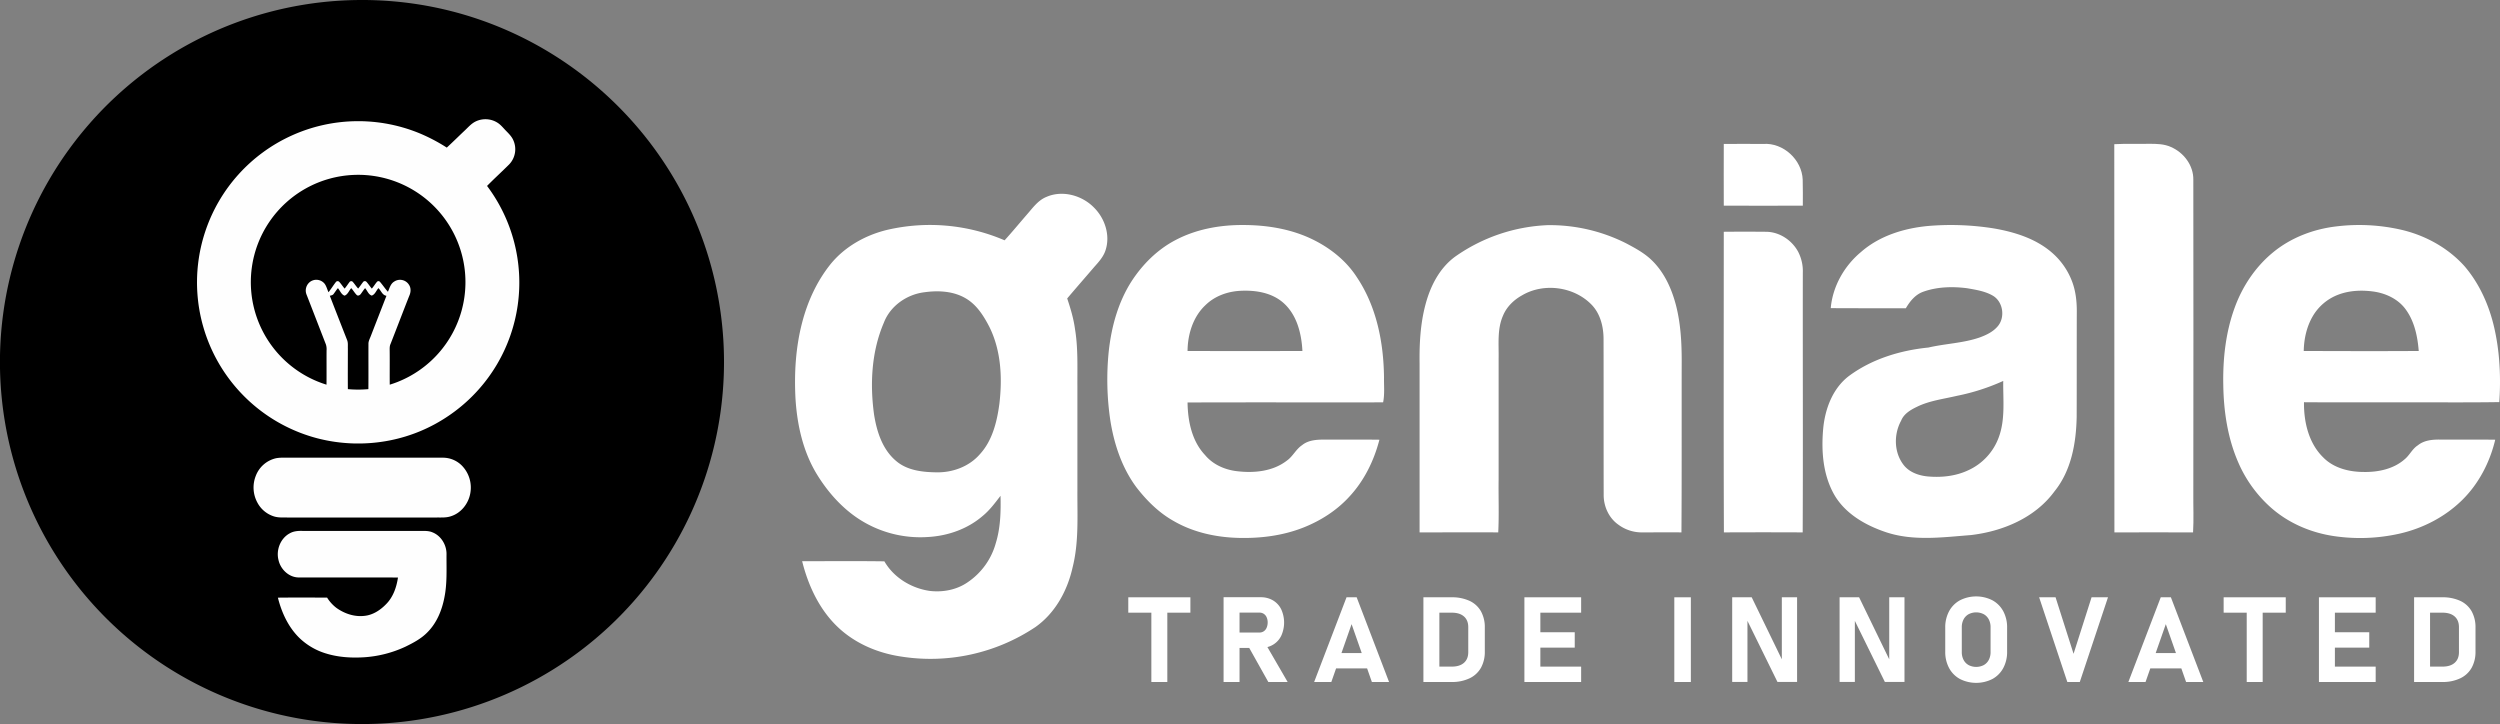 <svg xmlns="http://www.w3.org/2000/svg" viewBox="0 0 1960.928 568.199"><rect x="0" y="0" width="1960.928" height="568.199" fill="#808080" stroke="none"/><title>logo-geniale-trade-innovated-2</title><path d="M265.951.568C422.579-9.262,557.519,109.741,567.349,266.368A283.966,283.966,0,1,1,265.951.568Z"/><path d="M382.028,145.841c5.687-5.789,11.679-11.222,17.417-16.959a17.183,17.183,0,0,0,3.047-19.194c-1.371-2.996-3.859-5.281-6.093-7.617-1.98-2.082-3.808-4.367-6.296-5.89a17.697,17.697,0,0,0-17.112-.863v-0c-3.402,1.676-5.839,4.621-8.581,7.16-4.672,4.418-9.241,8.937-13.964,13.304a137.351,137.351,0,0,0-21.479-11.273,126.439,126.439,0,1,0-80.329,239.211,127.689,127.689,0,0,0,57.124,1.726,124.752,124.752,0,0,0,46.156-19.346q2.573-1.743,5.058-3.61A126.159,126.159,0,0,0,382.028,145.841ZM290.73,263.897c-.762,1.929-1.777,3.808-1.726,5.89-.051,11.831.051,23.662-.051,35.442a89.692,89.692,0,0,1-16.096,0c-.102-10.612,0-21.225,0-31.837-.102-2.183.254-4.468-.559-6.55q-6.855-17.442-13.608-34.833c1.016-.305,2.234-.406,2.894-1.32l0-0c1.168-1.523,2.183-3.199,3.453-4.672,1.726,1.929,2.59,4.976,5.23,5.89,2.59-.914,3.453-3.961,5.23-5.89,1.574,1.676,2.64,3.757,4.316,5.382.965.914,2.387.203,3.097-.711,1.168-1.523,2.183-3.199,3.453-4.672,1.726,1.879,2.59,5.027,5.23,5.839,2.59-.863,3.453-3.91,5.23-5.839,2.133,1.98,3.047,5.585,6.296,5.992C299.007,242.622,294.843,253.285,290.73,263.897Zm21.137,35.676q-3.036,1.196-6.157,2.153c-.102-8.734.051-17.518-.051-26.302,0-1.879-.152-3.859.66-5.586,4.925-12.542,9.698-25.135,14.624-37.626,1.32-2.793,1.625-6.195-.152-8.835a8.255,8.255,0,0,0-11.369-2.656q-.131.082-.259.168c-2.844,1.726-3.605,5.128-4.875,7.972-2.234-2.437-4.011-5.23-6.195-7.718a1.552,1.552,0,0,0-2.437-.051c-1.422,1.676-2.539,3.605-4.011,5.281-1.472-1.676-2.64-3.605-4.164-5.281a1.748,1.748,0,0,0-2.793.254c-1.269,1.625-2.387,3.402-3.758,4.976-1.523-1.625-2.691-3.504-4.164-5.179a1.645,1.645,0,0,0-2.691.203c-1.269,1.625-2.387,3.453-3.758,5.027-1.472-1.676-2.64-3.605-4.164-5.23a1.742,1.742,0,0,0-2.793.203c-1.98,2.539-3.656,5.332-5.687,7.87-1.066-2.234-1.574-4.671-3.047-6.652a8.36,8.36,0,0,0-11.019-1.777,8.559,8.559,0,0,0-3.148,10.308c5.078,12.999,10.105,26.049,15.182,39.098a12.307,12.307,0,0,1,.508,4.722c-.051,8.937.051,17.874-.051,26.81a84.17,84.17,0,1,1,55.766-2.153Z" fill="#fefefe"/><path d="M347.448,359.003H221.014a25.993,25.993,0,0,0-4.418.406,22.25,22.25,0,0,0-15.995,13.913,24.769,24.769,0,0,0,1.219,20.768,22.201,22.201,0,0,0,13.405,11.069c3.351.965,6.906.711,10.359.762H342.371c3.758-.051,7.617.254,11.222-.965,7.921-2.437,13.71-9.698,15.233-17.721a24.658,24.658,0,0,0-6.55-22.037A20.909,20.909,0,0,0,347.448,359.003Z" fill="#fefefe"/><path d="M350.241,434.864c.152-7.21-4.113-14.522-10.917-17.264-3.199-1.422-6.753-1.117-10.155-1.168q-45.979.076-91.906,0c-3.402-.102-6.956.152-9.952,1.879l-0-0c-7.363,3.91-10.917,13.151-8.835,21.073,1.625,7.21,8.124,13.456,15.69,13.557,25.998.051,51.996-.051,77.994.051-1.117,7.617-3.808,15.436-9.394,20.971-4.57,4.722-10.511,8.581-17.264,9.14-7.667.812-15.385-1.828-21.631-6.296a30.015,30.015,0,0,1-7.312-8.074c-12.847,0-25.744-.102-38.591.051,2.945,11.729,8.226,23.256,17.061,31.786a51.463,51.463,0,0,0,20.971,12.085c9.495,2.894,19.6,3.504,29.552,2.894a90.507,90.507,0,0,0,32.294-8.226c6.246-3.047,12.593-6.347,17.518-11.476,7.16-7.21,11.222-17.01,13.151-26.912C350.85,457.713,350.14,446.238,350.241,434.864Z" fill="#fefefe"/><path d="M1352.081,112.896c10.4-.1,20.7,0,31,0,15.7-1.1,30.3,12.4,30.9,28,.2,6.8.1,13.6.1,20.4-20.7.1-41.3.1-62,0C1352.081,145.096,1351.981,128.996,1352.081,112.896Z" fill="#fff"/><path d="M1658.381,113.096c9.2-.5,18.5-.1,27.7-.3,5.6,0,11.5.1,16.7,2.5,10.1,4.3,17.8,14.5,17.6,25.7q.15,123,0,246c-.1,10.2.4,20.4-.2,30.6-20.6-.1-41.2,0-61.7,0Q1658.331,265.346,1658.381,113.096Z" fill="#fff"/><path d="M820.681,154.496c12.6-5.6,28.1-1.3,37.5,8.4,8.5,8.5,12.8,21.6,9,33.3-1.6,5.1-5.3,9.2-8.8,13.1-7.1,8.3-14.3,16.5-21.3,24.8,2.6,7.8,5,15.7,6.1,23.9,2.5,14.9,1.8,30,1.9,45v82c-.1,20.1,1.2,40.5-3.8,60.2-4.1,18.3-13.7,35.8-29.2,46.7a148.138,148.138,0,0,1-105.8,23c-18.3-2.8-36.2-10.5-49.6-23.5-14.2-13.7-22.8-32.3-27.5-51.2,21.5,0,43-.2,64.5.1,7.4,12.8,21.1,21.1,35.6,23.2,10.2,1.2,21-.8,29.6-6.7a54.496,54.496,0,0,0,22.2-30.8c3.7-12,4-24.7,3.7-37.1-4.3,5.6-8.5,11.3-14,15.8-11.8,10.2-27.2,15.6-42.7,16.5a88.351,88.351,0,0,1-57.2-16c-12.4-8.8-22.5-20.6-30.4-33.6-10.6-17.6-15.2-38.2-16.5-58.6-1.1-20.1.1-40.5,5.2-60,4.3-16.5,11.5-32.3,22.2-45.7,11.1-13.7,27.1-22.7,44.1-26.9a148.344,148.344,0,0,1,92.5,8.1c6-6.6,11.6-13.4,17.4-20.1,4.6-5.2,8.7-11.2,15.3-13.9m-95.3,74.7c-13.9,1.6-27,10.6-32.1,23.9-9.7,22.6-11,47.9-7.7,72,2.1,13.3,6.5,27.3,17.1,36.3,8.8,7.7,21.1,9,32.4,9.1,12.4.1,25.1-4.6,33.4-14.1,9.9-10.7,13.5-25.5,15.4-39.6,2.4-20.3,1.4-41.9-7.9-60.5-4.4-8.5-9.8-17.1-18.2-22.1-9.6-5.8-21.4-6.5-32.4-5Z" fill="#fff"/><path d="M921.681,188.496c16.3-8.7,35-12.1,53.4-12,19.3,0,39,3.3,56.3,12.2,13.1,6.7,25,16.4,33,28.9,15.4,23,20.9,51.1,21.2,78.4-.1,6.5.6,13.1-.7,19.6-51.1.1-102.2-.1-153.4.1.2,14.6,3.4,30.3,13.7,41.2,6.2,7.5,15.6,11.6,25.1,12.7,13.4,1.6,28.1.2,39.1-8.3,4.7-3.3,7.1-8.9,11.9-12.1,5-4.1,11.7-4.4,17.8-4.4,14.3.1,28.6-.1,42.9.1-4.3,16.6-12.1,32.5-24,45.1-9.7,10.5-22.1,18.4-35.4,23.7-16.3,6.5-34.1,8.7-51.5,8.2-17.6-.5-35.3-4.4-50.6-13.3-11.4-6.4-20.9-15.8-28.9-26.1-11.4-15.2-17.6-33.7-20.6-52.3a217.75,217.75,0,0,1-1.3-54.7c2.1-19.3,7.4-38.5,17.9-54.9,8.6-13.2,20.1-24.7,34.1-32.1m23.8,50.9c-9.7,9.1-13.9,22.9-14,35.9q45.15.15,90.1,0c-.7-13.6-4.3-28.4-15-37.8-9.1-8-21.8-10-33.6-9.4C962.881,228.596,952.781,232.196,945.481,239.396Z" fill="#fff"/><path d="M1141.381,201.296a135.555,135.555,0,0,1,72.7-24.7,132.996,132.996,0,0,1,61.3,14.2c7.4,3.9,15,8,20.9,14,9.6,9.6,15.2,22.4,18.5,35.4,3.5,14,4.3,28.5,4.3,42.8-.1,44.9.1,89.8-.2,134.6-10.3-.1-20.6,0-30.9,0a30.767,30.767,0,0,1-18.5-6c-7.6-5.3-11.7-14.5-11.6-23.6-.1-40.7,0-81.4-.1-122,0-9.5-2.4-19.5-9-26.6-13.8-14.6-37.8-17.9-55-7.7-6.5,3.6-12.1,9.1-14.9,16-4.6,10.5-3.2,22.2-3.4,33.3v95c-.2,13.9.4,27.8-.3,41.6-20.6-.1-41.1,0-61.7,0v-132.6c-.2-15.4.6-31,4.6-46,3.8-14.5,11-28.7,23.3-37.7Z" fill="#fff"/><path d="M1459.681,197.696c14.7-12.9,34.2-18.8,53.3-20.5a213.341,213.341,0,0,1,51.1,2c16.1,2.8,32.5,7.9,45.1,18.7a55.958,55.958,0,0,1,16.1,22.9c2.8,7.4,3.7,15.3,3.7,23.2-.1,27.7,0,55.4-.1,83.1-.4,20.4-4.2,42-17.4,58.3-15.2,20.8-40.7,31.4-65.6,34.3-22,1.7-44.9,4.9-66.4-2.2-16.2-5.4-32.4-14.6-41-29.9-8.7-15.6-10-34.1-8.4-51.6,1.5-15.6,7.6-31.8,20.6-41.4,17.9-13.1,39.9-19.8,61.9-22,13.3-3.1,27.2-3.4,40.2-7.9,5.2-1.9,10.5-4.4,14.2-8.8,6-7,4.2-19.3-3.9-24-6-3.5-13.2-4.6-20-5.8-11.6-1.5-23.9-1.2-35,2.9-6,2.3-10.1,7.5-13.2,12.8-19.7,0-39.3,0-58.9-.1,1.5-17.1,10.6-33.1,23.7-44m75.2,112.8c-10.6,2.5-21.7,3.8-31.5,8.7-5,2.4-10.1,5.5-12.2,10.8-5.8,10.6-5.6,24.5,1.6,34.2,4.4,6.1,12,8.8,19.2,9.5,10.8,1,22.1-.2,32-4.9a45.495,45.495,0,0,0,23.9-26.1c5.1-14,3.2-29.2,3.4-43.9a166.23,166.23,0,0,1-36.4,11.7Z" fill="#fff"/><path d="M1832.482,177.596a147.814,147.814,0,0,1,52.2,2.9c18.4,4.5,35.8,14.2,48.5,28.4,11.7,13.7,19.2,30.6,23.2,48,4.4,19.2,5.3,39,4,58.5-25.4.4-50.9.1-76.3.2-25.6-.1-51.3.1-76.9-.1-.2,15.5,3.7,32.2,15.1,43.3,8.2,8.4,20.4,11.4,31.8,11.4,11.3.2,23.4-2.3,32.1-10,3.9-3.2,5.9-8.1,10.3-10.9,4.9-4,11.5-4.6,17.6-4.5,14.4.1,28.8-.1,43.1.1-4.2,17.7-12.9,34.5-25.9,47.3-13.6,13.4-31.2,22.4-49.7,26.5a140.555,140.555,0,0,1-50.9,1.8c-18.2-2.7-35.8-10.2-49.6-22.5a100.614,100.614,0,0,1-25.5-35.4c-8.3-19.1-11.4-40-11.7-60.6-.4-20.7,1.9-41.6,9.1-61.1,6.1-16.6,16.3-31.8,30-43,14-11.5,31.6-18.2,49.5-20.3m1.7,53.5a39.248,39.248,0,0,0-20.1,16.9c-4.8,8.2-6.9,17.8-7.1,27.3,30.1.1,60.2.2,90.2,0-.9-11.3-3.3-23-10-32.3-5.7-8.1-15.2-12.7-24.7-14.2C1853.081,227.396,1843.181,227.696,1834.181,231.096Z" fill="#fff"/><path d="M1352.081,181.796q16.5-.15,33,0c10.6,0,20.5,6.6,25.4,15.8a33.114,33.114,0,0,1,3.6,16.4c-.1,67.9.2,135.8-.1,203.6q-30.9-.15-61.8,0c-.3-78.6-.1-157.2-.1-235.8Z" fill="#fff"/><polygon points="884.998 480.561 903.093 480.561 903.093 534.938 915.613 534.938 915.613 480.561 933.708 480.561 933.708 468.498 884.998 468.498 884.998 480.561" fill="#fff"/><path d="M998.462,505.739a16.631,16.631,0,0,0,6.466-6.969,24.995,24.995,0,0,0,0-20.882,16.695,16.695,0,0,0-6.442-6.969,18.54,18.54,0,0,0-9.642-2.468H959.736v66.486h12.521V508.207h7.595l14.978,26.731h15.17l-15.884-27.392A17.183,17.183,0,0,0,998.462,505.739Zm-26.206-25.224H987.838a6.109,6.109,0,0,1,3.428.96,6.233,6.233,0,0,1,2.262,2.741,9.975,9.975,0,0,1,.8,4.113,10.479,10.479,0,0,1-.846,4.112A6.233,6.233,0,0,1,991.22,495.183a6.025,6.025,0,0,1-3.382.96H972.257Z" fill="#fff"/><path d="M1056.18,468.498l-25.406,66.44h13.479l3.731-10.646H1072.326l3.731,10.646h13.48l-25.406-66.44Zm-3.968,43.73,7.943-22.665,7.943,22.665Z" fill="#fff"/><path d="M1152.646,471.285a32.885,32.885,0,0,0-14.188-2.787h-21.979v66.44h21.934a31.846,31.846,0,0,0,14.439-2.97,20.108,20.108,0,0,0,8.842-8.317,25.524,25.524,0,0,0,2.947-12.52V492.304a25.539,25.539,0,0,0-3.062-12.886A19.763,19.763,0,0,0,1152.646,471.285Zm-.982,40.212q0,5.439-3.381,8.408-3.382,2.971-9.551,2.97h-9.732V480.561h9.732q6.168,0,9.551,2.971,3.381,2.971,3.381,8.407Z" fill="#fff"/><polygon points="1200.219 468.498 1195.696 468.498 1195.696 534.938 1200.219 534.938 1208.216 534.938 1240.202 534.938 1240.202 522.875 1208.216 522.875 1208.216 507.978 1235.176 507.978 1235.176 495.915 1208.216 495.915 1208.216 480.561 1240.202 480.561 1240.202 468.498 1208.216 468.498 1200.219 468.498" fill="#fff"/><rect x="1313.278" y="468.498" width="12.978" height="66.44" fill="#fff"/><polygon points="1397.612 517.144 1373.988 468.498 1358.68 468.498 1358.68 534.892 1370.652 534.892 1370.652 486.997 1394.185 534.892 1409.583 534.892 1409.583 468.498 1397.612 468.498 1397.612 517.144" fill="#fff"/><polygon points="1481.855 517.144 1458.231 468.498 1442.923 468.498 1442.923 534.892 1454.895 534.892 1454.895 486.997 1478.428 534.892 1493.826 534.892 1493.826 468.498 1481.855 468.498 1481.855 517.144" fill="#fff"/><path d="M1562.785,470.851a28.165,28.165,0,0,0-25.452,0,21.136,21.136,0,0,0-8.522,8.591,26.525,26.525,0,0,0-3.016,12.862v18.827a26.522,26.522,0,0,0,3.016,12.862,21.124,21.124,0,0,0,8.522,8.591,28.165,28.165,0,0,0,25.452,0,21.133,21.133,0,0,0,8.521-8.591,26.522,26.522,0,0,0,3.017-12.862V492.304a26.525,26.525,0,0,0-3.017-12.862A21.145,21.145,0,0,0,1562.785,470.851Zm-1.439,40.6a12.968,12.968,0,0,1-1.394,6.123,9.843,9.843,0,0,1-3.953,4.09,12.977,12.977,0,0,1-11.881,0,9.835,9.835,0,0,1-3.952-4.09,12.956,12.956,0,0,1-1.394-6.123V491.985a12.959,12.959,0,0,1,1.394-6.123,9.841,9.841,0,0,1,3.952-4.09,12.977,12.977,0,0,1,11.881,0,9.849,9.849,0,0,1,3.953,4.09,12.971,12.971,0,0,1,1.394,6.123Z" fill="#fff"/><polygon points="1626.443 512.822 1612.323 468.498 1599.437 468.498 1621.553 534.938 1631.331 534.938 1653.449 468.498 1640.562 468.498 1626.443 512.822" fill="#fff"/><path d="M1694.829,468.498l-25.406,66.44h13.479l3.731-10.646h24.342l3.731,10.646h13.48l-25.406-66.44Zm-3.968,43.73,7.943-22.665,7.943,22.665Z" fill="#fff"/><polygon points="1744.161 480.561 1762.257 480.561 1762.257 534.938 1774.778 534.938 1774.778 480.561 1792.872 480.561 1792.872 468.498 1744.161 468.498 1744.161 480.561" fill="#fff"/><polygon points="1823.424 468.498 1818.901 468.498 1818.901 534.938 1823.424 534.938 1831.421 534.938 1863.408 534.938 1863.408 522.875 1831.421 522.875 1831.421 507.978 1858.381 507.978 1858.381 495.915 1831.421 495.915 1831.421 480.561 1863.408 480.561 1863.408 468.498 1831.421 468.498 1823.424 468.498" fill="#fff"/><path d="M1938.649,479.419a19.763,19.763,0,0,0-8.934-8.134,32.885,32.885,0,0,0-14.188-2.787h-21.979v66.44h21.934a31.846,31.846,0,0,0,14.439-2.97,20.108,20.108,0,0,0,8.842-8.317,25.524,25.524,0,0,0,2.947-12.52V492.304A25.539,25.539,0,0,0,1938.649,479.419Zm-9.916,32.078q0,5.439-3.381,8.408-3.382,2.971-9.551,2.97h-9.732V480.561h9.732q6.168,0,9.551,2.971,3.381,2.971,3.381,8.407Z" fill="#fff"/></svg>